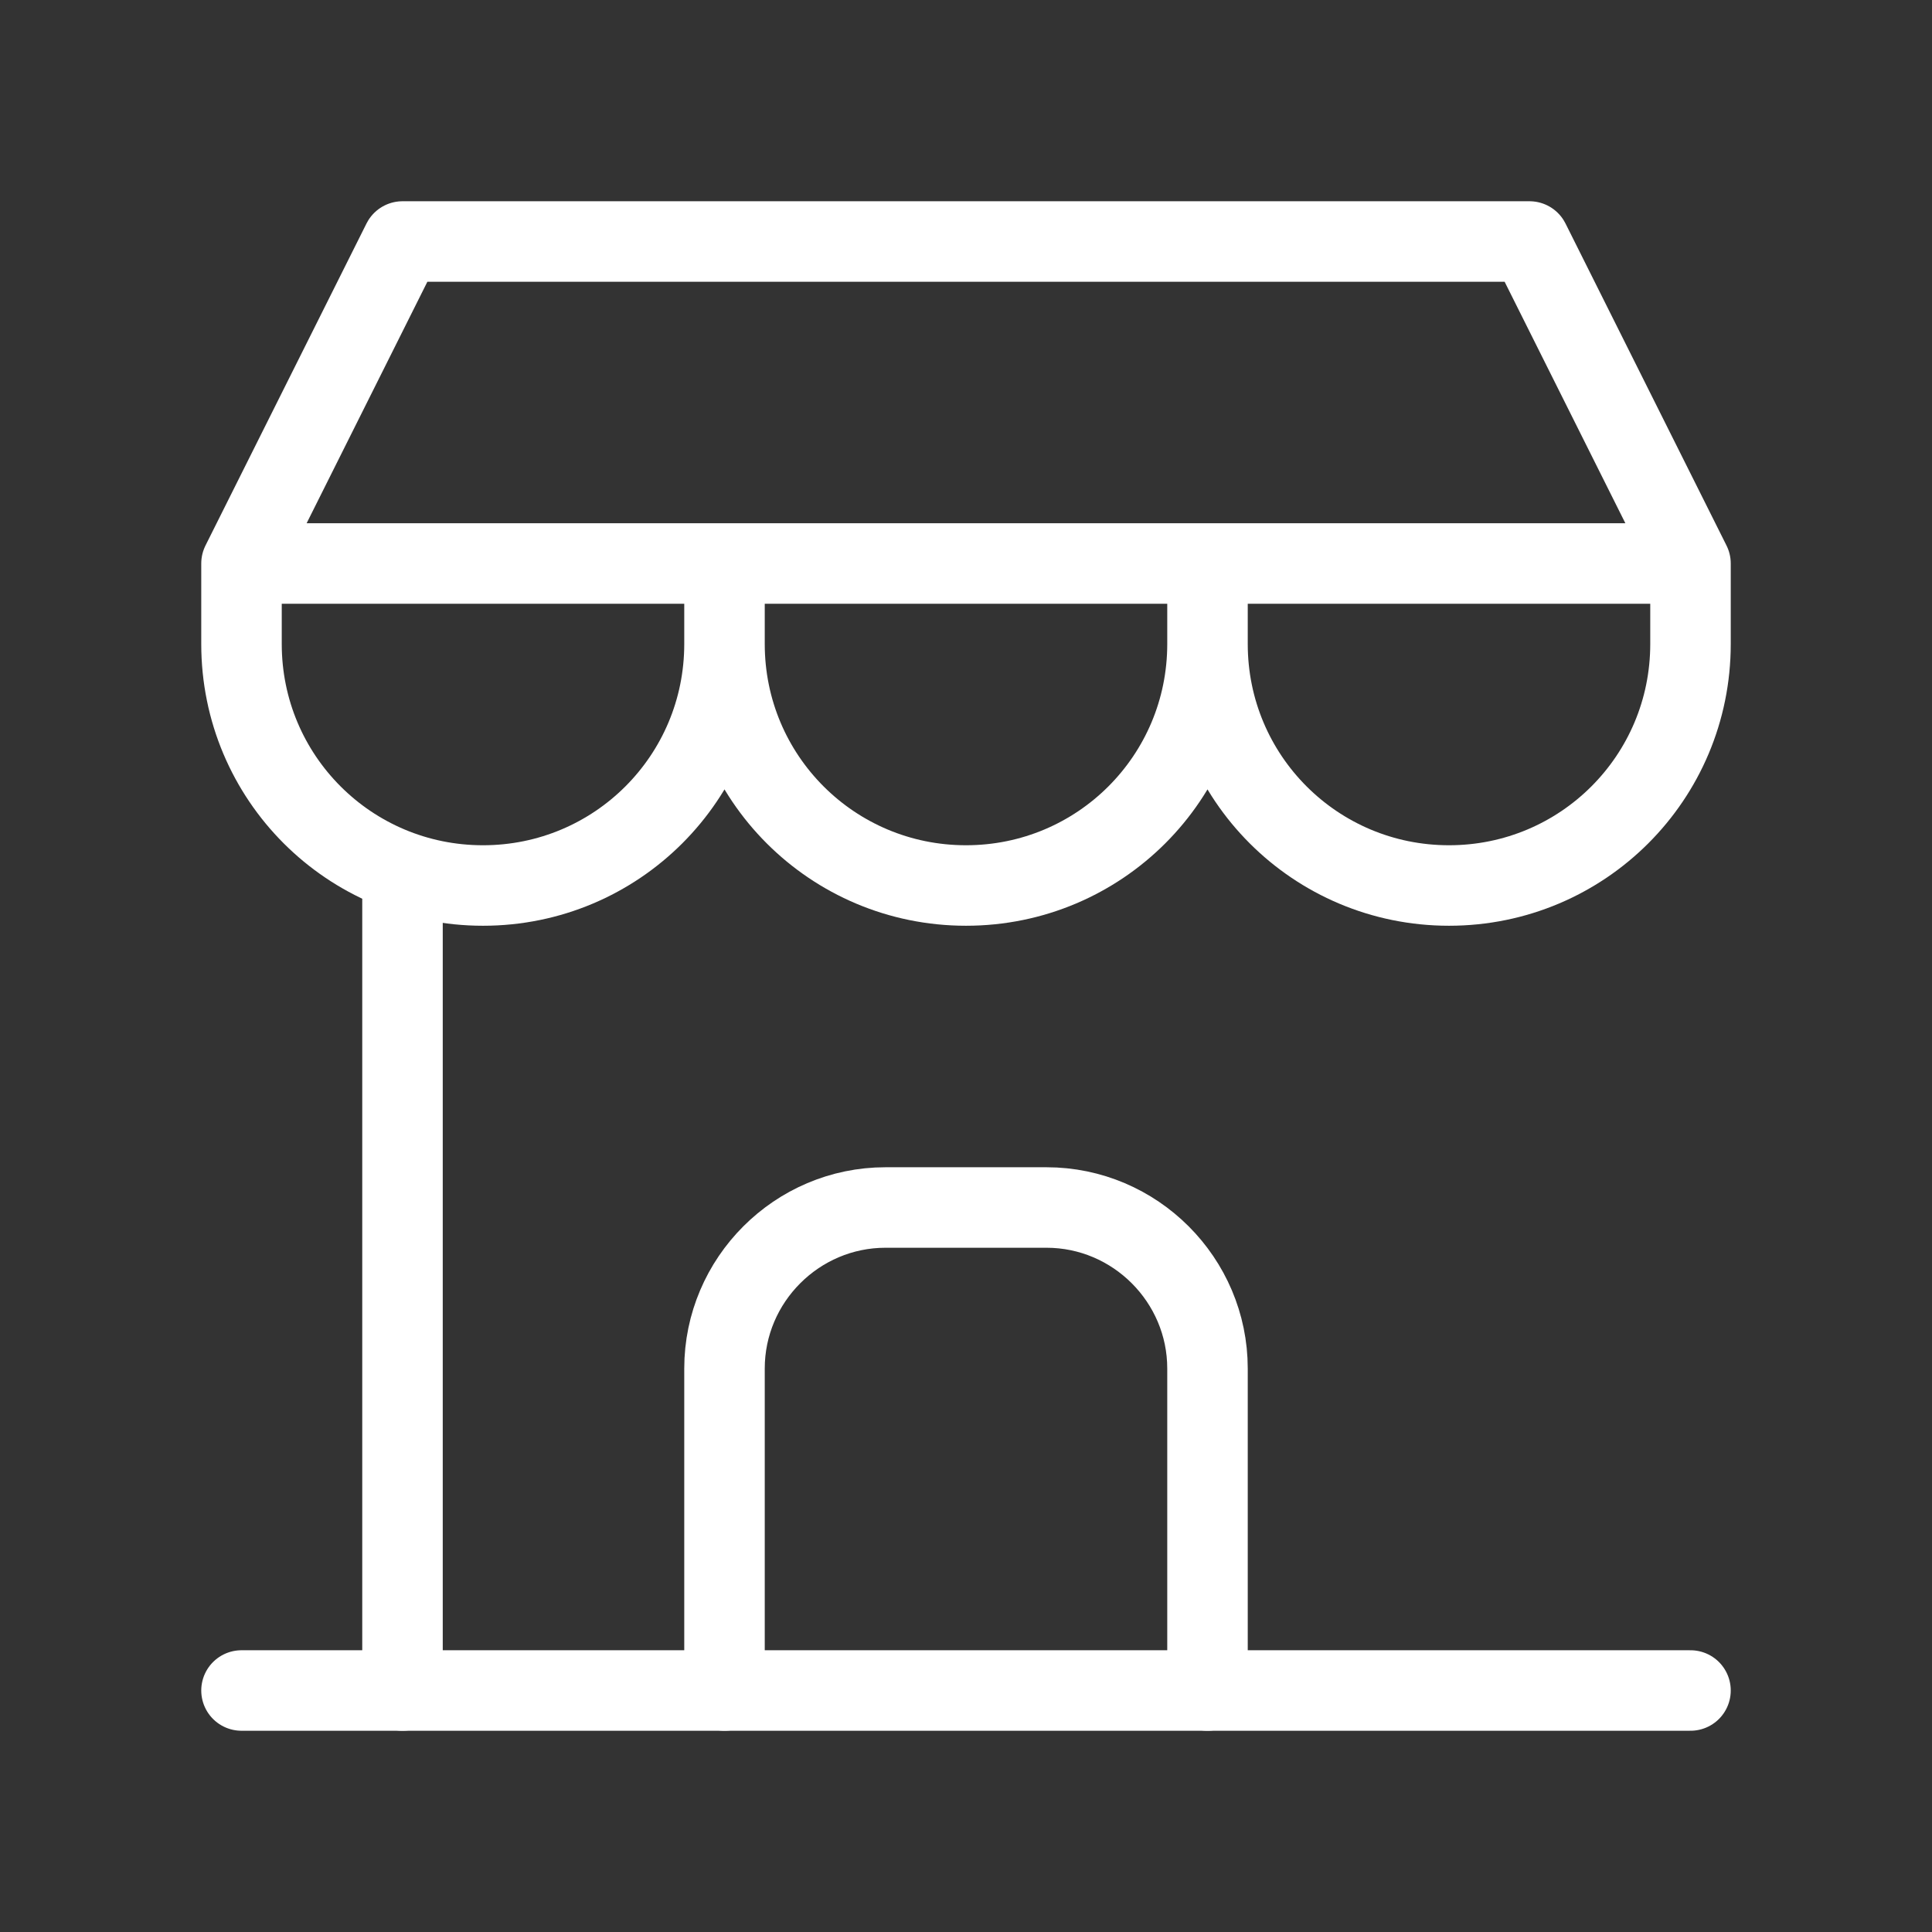 <?xml version="1.0" encoding="UTF-8"?>
<svg id="Calque_2" data-name="Calque 2" xmlns="http://www.w3.org/2000/svg" viewBox="0 0 24 24">
  <rect x="0" y="0" width="24" height="24" fill="#333333" stroke="none"/>
  <g id="Calque_1-2" data-name="Calque 1">
    <g>
      <path d="M0,0h24v24H0V0Z" fill="none"/>
      <path d="M3,21h18" fill="none" stroke="#fff" stroke-linecap="round" stroke-linejoin="round"/>
      <path d="M3,7v1c0,1.66,1.34,3,3,3s3-1.34,3-3v-1M9,8c0,1.66,1.34,3,3,3s3-1.34,3-3v-1M15,8c0,1.66,1.34,3,3,3s3-1.34,3-3v-1H3l2-4h14l2,4" fill="none" stroke="#fff" stroke-linecap="round" stroke-linejoin="round"/>
      <path d="M5,21v-10.15" fill="none" stroke="#fff" stroke-linecap="round" stroke-linejoin="round"/>
      <path d="M9,21v-4c0-1.1.9-2,2-2h2c1.1,0,2,.9,2,2v4" fill="none" stroke="#fff" stroke-linecap="round" stroke-linejoin="round"/>
    </g>
  </g>
</svg>